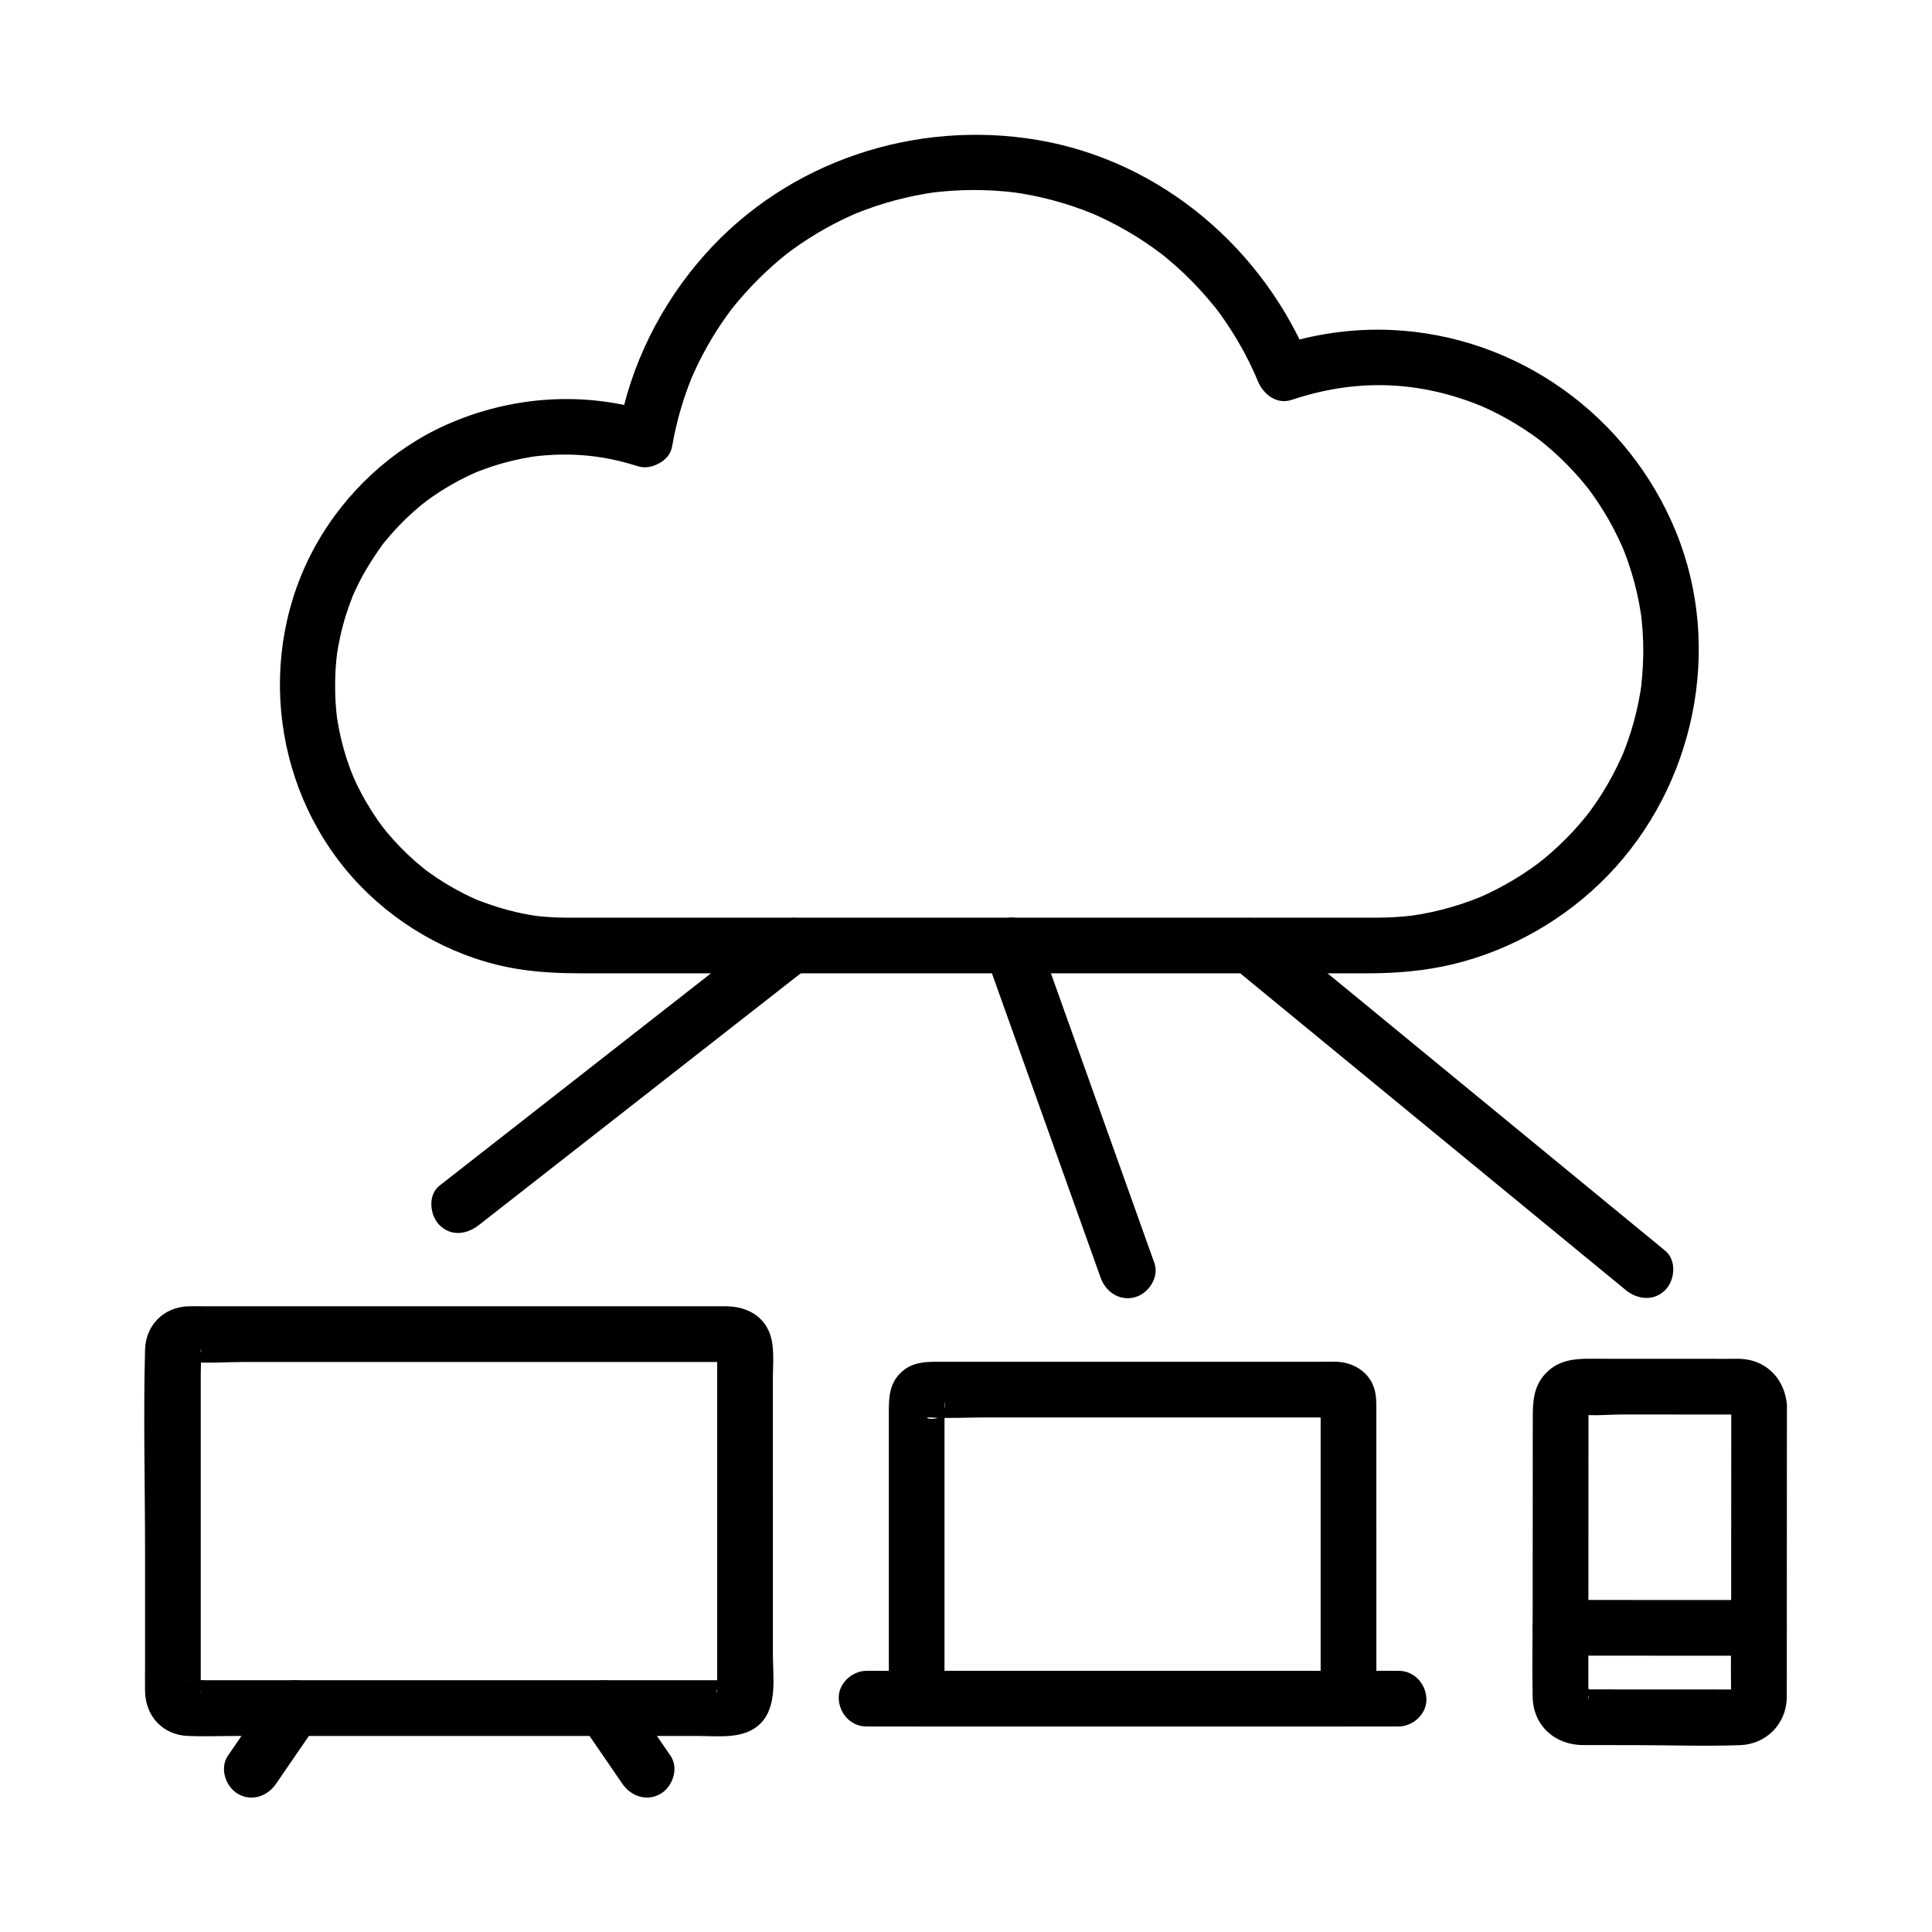 <?xml version="1.0" encoding="UTF-8"?>
<!-- Uploaded to: ICON Repo, www.svgrepo.com, Generator: ICON Repo Mixer Tools -->
<svg fill="#000000" width="800px" height="800px" version="1.1" viewBox="144 144 512 512" xmlns="http://www.w3.org/2000/svg">
 <g>
  <path d="m215.62 592.93c-3.742 5.453-7.484 10.906-11.223 16.359-2.254 3.289-0.617 8.188 2.648 10.098 3.656 2.137 7.836 0.648 10.098-2.648 3.742-5.453 7.484-10.906 11.223-16.359 2.254-3.289 0.617-8.188-2.648-10.098-3.656-2.137-7.836-0.645-10.098 2.648z"/>
  <path d="m297.72 600.38c3.742 5.453 7.484 10.906 11.223 16.359 2.25 3.281 6.481 4.762 10.098 2.648 3.254-1.902 4.914-6.797 2.648-10.098-3.742-5.453-7.484-10.906-11.223-16.359-2.25-3.281-6.481-4.762-10.098-2.648-3.254 1.906-4.914 6.797-2.648 10.098z"/>
  <path d="m348.82 535.87v-26.715c0-4.074 0.605-8.914-1.203-12.676-2.172-4.512-6.676-6.301-11.391-6.301h-47.141-68.629-21.984c-1.504 0-3.016-0.043-4.516 0-6.555 0.184-11.344 4.973-11.516 11.531-0.473 17.797 0 35.668 0 53.473v29.863c0 2.391-0.043 4.785 0 7.176 0.121 6.586 4.691 11.555 11.359 11.828 4.195 0.172 8.434 0 12.633 0h27.957 69.047 25.484c5.523 0 12.34 0.973 16.609-3.297 4.559-4.559 3.297-12.367 3.297-18.258v-6.93-31.746c-0.008-2.656-0.008-5.301-0.008-7.949 0-3.859-3.394-7.559-7.379-7.379-4 0.18-7.379 3.242-7.379 7.379v45.195 8.238c0 0.91-0.062 1.84 0 2.746 0.012 0.176-0.07 0.516 0 0.688-0.602-1.504 1.402-2.832 2.535-3.168 2.231-0.66-0.914-0.289-1.625-0.289h-18.516-64.758-52.934c-1.52 0-3.133-0.156-4.644 0-0.113 0.012-0.254-0.031-0.363 0 1.207-0.328 4.023 1.836 3.441 3.512 0.094-0.273 0-0.75 0-1.035v-20.5-62.367c0-2.266 0.141-4.582 0-6.844-0.012-0.164 0.039-0.375 0-0.535-0.008-0.027 0.008-0.059 0-0.086 0.363 1.055-0.309 1.598-0.801 2.211-0.266 0.328-2.66 1.578-2.707 1.297 0.004 0.02 0.672-0.004 0.707 0 4.797 0.422 9.824 0 14.637 0h62.246 57.387 6.856c0.543 0 1.141 0.07 1.68 0 0.098-0.012 0.219 0.027 0.316 0-1.203 0.316-4.027-1.82-3.453-3.504-0.238 0.703 0 1.906 0 2.637v6.578 16.652 8.57c0 3.859 3.394 7.559 7.379 7.379 3.992-0.176 7.375-3.238 7.375-7.375z"/>
  <path d="m322.1 262.38c0.625-3.574 1.438-7.109 2.488-10.582 0.52-1.715 1.086-3.414 1.707-5.098 0.27-0.73 0.551-1.461 0.844-2.184 0.074-0.184 0.609-1.477 0.266-0.66-0.355 0.84 0.355-0.797 0.426-0.953 1.449-3.227 3.098-6.363 4.922-9.395 0.852-1.414 1.746-2.801 2.676-4.164 0.496-0.727 1-1.445 1.52-2.156 0.258-0.355 0.52-0.707 0.781-1.059 0.723-0.977-1.062 1.305 0.25-0.332 4.398-5.484 9.348-10.461 14.875-14.809-1.031 0.812 0.551-0.402 0.867-0.633 0.707-0.52 1.426-1.027 2.148-1.523 1.543-1.059 3.117-2.07 4.723-3.027 2.941-1.758 5.988-3.344 9.113-4.746 0.18-0.082 1.457-0.645 0.645-0.293-0.812 0.352 0.477-0.195 0.66-0.27 0.723-0.293 1.449-0.574 2.184-0.848 1.785-0.664 3.59-1.273 5.414-1.82 3.473-1.043 7.008-1.871 10.586-2.481 0.453-0.078 0.902-0.148 1.355-0.219 0.203-0.031 1.629-0.23 0.723-0.113-0.828 0.109 0.305-0.035 0.391-0.043 0.461-0.051 0.918-0.105 1.379-0.152 1.969-0.199 3.945-0.336 5.922-0.406 3.852-0.137 7.715-0.023 11.551 0.336 0.836 0.078 1.672 0.172 2.508 0.27-1.266-0.152 1.117 0.168 1.582 0.246 1.867 0.305 3.727 0.672 5.57 1.102 3.644 0.844 7.231 1.918 10.738 3.219 0.871 0.32 1.73 0.664 2.59 1.008 1.355 0.543 0.438 0.188 0.152 0.062 0.422 0.184 0.844 0.371 1.266 0.562 1.676 0.762 3.328 1.574 4.953 2.438 3.234 1.719 6.359 3.641 9.355 5.75 0.84 0.59 1.668 1.199 2.488 1.816 0.938 0.707-0.789-0.633 0.129 0.102 0.445 0.355 0.891 0.711 1.328 1.074 1.582 1.305 3.117 2.664 4.602 4.074 2.981 2.828 5.723 5.867 8.305 9.055 0.141 0.172 0.852 1.105 0.105 0.125 0.277 0.363 0.551 0.727 0.82 1.094 0.676 0.918 1.336 1.852 1.977 2.797 1.09 1.609 2.129 3.254 3.113 4.934 1.047 1.781 2.027 3.602 2.945 5.453 0.461 0.93 0.906 1.867 1.332 2.809 0.191 0.422 0.375 0.844 0.559 1.266-0.512-1.172 0.207 0.516 0.32 0.801 1.422 3.547 4.949 6.531 9.078 5.156 16.664-5.551 32.523-5.086 48.316 0.875 0.309 0.117 2.996 1.219 1.578 0.605 0.801 0.348 1.594 0.703 2.379 1.074 1.668 0.789 3.305 1.637 4.91 2.543 1.508 0.848 2.984 1.746 4.43 2.695 0.723 0.473 1.434 0.957 2.141 1.453 0.352 0.246 0.703 0.5 1.051 0.754 0.176 0.129 1.715 1.293 1.059 0.781-0.699-0.547 0.363 0.297 0.52 0.422 0.332 0.273 0.668 0.543 0.996 0.82 0.66 0.551 1.312 1.113 1.953 1.688 1.363 1.219 2.684 2.481 3.957 3.793 1.199 1.234 2.359 2.504 3.473 3.816 0.629 0.738 1.238 1.488 1.84 2.246 0.707 0.887-0.645-0.871 0.027 0.043 0.32 0.434 0.641 0.863 0.957 1.301 2.144 2.984 4.078 6.121 5.777 9.379 0.805 1.543 1.543 3.117 2.258 4.703 0.59 1.301 0.133 0.316 0.023 0.047 0.164 0.406 0.328 0.812 0.488 1.219 0.398 1.02 0.773 2.051 1.129 3.09 1.184 3.461 2.117 7.004 2.797 10.598 0.188 0.992 0.352 1.988 0.508 2.988 0.043 0.273 0.176 1.449 0.012 0.051 0.055 0.449 0.105 0.898 0.152 1.352 0.203 1.934 0.332 3.871 0.395 5.812 0.121 3.902-0.082 7.781-0.504 11.66-0.129 1.184 0.172-1.125 0 0.051-0.066 0.445-0.133 0.887-0.203 1.332-0.145 0.883-0.301 1.766-0.477 2.641-0.367 1.852-0.801 3.688-1.301 5.508-0.469 1.695-0.992 3.379-1.574 5.039-0.324 0.93-0.676 1.848-1.031 2.769-0.074 0.191-0.59 1.465-0.246 0.633 0.359-0.867-0.332 0.758-0.406 0.918-1.508 3.359-3.254 6.613-5.219 9.727-0.922 1.457-1.891 2.887-2.902 4.281-0.254 0.348-0.512 0.691-0.77 1.039 0.801-1.078 0.137-0.168-0.031 0.039-0.676 0.836-1.352 1.672-2.055 2.484-2.383 2.766-4.961 5.367-7.707 7.773-0.645 0.566-1.301 1.125-1.965 1.668-0.348 0.285-2.176 1.684-1.043 0.84-1.469 1.094-2.961 2.152-4.496 3.152-3.086 2.004-6.312 3.789-9.648 5.34-0.395 0.184-0.793 0.359-1.188 0.539-0.188 0.086-1.449 0.617-0.621 0.273 0.832-0.344-0.441 0.172-0.633 0.246-0.406 0.156-0.816 0.316-1.223 0.469-1.746 0.656-3.519 1.246-5.309 1.773-3.629 1.066-7.34 1.879-11.086 2.394 1.473-0.203-0.934 0.09-1.402 0.133-0.906 0.086-1.812 0.16-2.723 0.215-1.609 0.098-3.219 0.141-4.828 0.148h-0.527c-9.828 0.012-19.656 0-29.484 0h-58.223-64.914-48.879-11.379c-1.445 0-2.887-0.004-4.328-0.07-1.926-0.086-3.856-0.246-5.769-0.496 1.559 0.207-1.016-0.188-1.363-0.25-0.988-0.176-1.969-0.375-2.949-0.598-3.555-0.801-6.988-1.922-10.391-3.223-1.957-0.746 0.816 0.375-0.348-0.141-0.398-0.176-0.793-0.355-1.188-0.535-0.789-0.363-1.57-0.742-2.344-1.137-1.637-0.832-3.242-1.73-4.809-2.695-1.469-0.902-2.902-1.859-4.301-2.867-0.348-0.25-0.691-0.508-1.039-0.766 1.141 0.844-0.012-0.004-0.289-0.23-0.75-0.613-1.492-1.227-2.223-1.863-2.746-2.402-5.301-5.023-7.633-7.828-0.289-0.348-1.699-2.164-0.848-1.031-0.516-0.688-1.023-1.383-1.516-2.086-1.109-1.59-2.152-3.227-3.125-4.906-0.867-1.496-1.68-3.027-2.43-4.586-0.379-0.781-0.734-1.574-1.086-2.367 0.605 1.375-0.477-1.227-0.605-1.57-1.316-3.512-2.336-7.129-3.055-10.809-0.172-0.879-0.324-1.758-0.461-2.641-0.031-0.211-0.211-1.613-0.102-0.688 0.109 0.926-0.047-0.488-0.066-0.699-0.215-2.043-0.336-4.098-0.367-6.148-0.051-3.41 0.105-6.832 0.555-10.211-0.199 1.488 0.164-0.895 0.246-1.355 0.156-0.875 0.328-1.746 0.52-2.613 0.426-1.938 0.934-3.856 1.523-5.746 0.523-1.668 1.133-3.301 1.75-4.934 0.504-1.328 0.125-0.312 0.008-0.039 0.172-0.398 0.348-0.793 0.527-1.188 0.449-0.984 0.918-1.957 1.414-2.918 1.676-3.266 3.656-6.301 5.762-9.297 0.152-0.219 0.844-1.117 0.008-0.039 0.262-0.34 0.531-0.672 0.797-1.004 0.539-0.664 1.09-1.316 1.652-1.961 1.266-1.445 2.59-2.84 3.973-4.176 1.23-1.188 2.5-2.328 3.816-3.422 0.348-0.289 2.164-1.695 1.02-0.836 0.77-0.578 1.551-1.145 2.344-1.691 3.008-2.078 6.18-3.914 9.48-5.481 0.391-0.184 0.785-0.363 1.176-0.547 0.188-0.086 1.441-0.633 0.605-0.277-0.832 0.355 0.43-0.172 0.625-0.246 0.406-0.156 0.809-0.316 1.219-0.469 1.742-0.648 3.508-1.23 5.297-1.734 1.809-0.508 3.637-0.945 5.477-1.305 0.875-0.172 1.754-0.312 2.637-0.461 1.168-0.195-1.141 0.129 0.035-0.016 0.559-0.07 1.117-0.133 1.68-0.188 9.18-0.906 17.367-0.027 26.055 2.746 3.676 1.148 8.211-1.398 9.074-5.18 0.918-4.031-1.215-7.82-5.156-9.078-18.047-5.758-37.488-4.387-54.707 3.301-14.398 6.426-26.676 17.891-34.398 31.609-16.375 29.094-11.535 66.551 11.648 90.543 11.098 11.484 26.098 19.562 41.902 22.07 5.613 0.891 11.176 1.121 16.824 1.121h40.934 65.098 64.109 37.973c7.621 0 15.211-0.617 22.648-2.394 15.547-3.715 30.051-12.086 41.152-23.566 22.984-23.762 30.602-60.141 18.078-90.914-12.578-30.91-42.012-52.137-75.477-53.621-10.223-0.453-20.629 1.043-30.332 4.273 3.027 1.719 6.051 3.438 9.078 5.156-12.309-30.734-39.629-54.246-72.598-59.793-32.344-5.441-65.988 5.641-87.953 30.246-11.82 13.238-20 29.613-23.059 47.125-0.66 3.789 1.012 8.137 5.156 9.078 3.586 0.816 8.367-1.086 9.078-5.156z"/>
  <path d="m508.74 541.18v-24.023c0-1.793-0.016-3.465-0.559-5.219-1.352-4.348-5.484-6.863-9.863-7.055-1.367-0.059-2.754 0-4.121 0h-52.992-49.242c-3.336 0-6.519 0.328-9.156 2.805-2.992 2.805-3.254 6.348-3.254 10.059v23.18 52.172 1.062c0 3.988 3.383 7.379 7.379 7.379h38.59 61.594 14.254c3.988 0 7.379-3.383 7.379-7.379v-43.242c-0.008-3.25-0.008-6.492-0.008-9.738 0-3.859-3.394-7.559-7.379-7.379-4 0.18-7.379 3.242-7.379 7.379v40.492 12.484l7.379-7.379h-38.59-61.594-14.254c2.461 2.461 4.922 4.922 7.379 7.379v-43.168-27.34-7.344c0-0.359 0.051-0.762 0-1.121 1.016 7.027-6.926 4.254-3.894 4.453 4.762 0.312 9.656 0 14.426 0h27.375 56.133 7.434c0.652 0 1.371 0.082 2.019 0 2.965-0.379-4.398-2.992-3.812-4.461-0.27 0.68 0 1.988 0 2.703v6.445 14.141 2.703c0 3.859 3.394 7.559 7.379 7.379 4-0.164 7.379-3.227 7.379-7.367z"/>
  <path d="m373.65 601.54h47.746 75.973 17.266c3.859 0 7.559-3.394 7.379-7.379-0.18-4-3.242-7.379-7.379-7.379h-47.746-75.973-17.266c-3.859 0-7.559 3.394-7.379 7.379 0.18 3.996 3.242 7.379 7.379 7.379z"/>
  <path d="m602.8 516.51c-0.008 17.656-0.016 35.316-0.023 52.973-0.004 7.898-0.141 15.812-0.012 23.711 0.031 1.824-0.023-0.223 0.926-0.957 0.418-0.324 1.922-0.332 1.113-0.508-0.441-0.094-1.012 0-1.465 0-4.559-0.004-9.113-0.004-13.672-0.008-5.828-0.004-11.66-0.004-17.488-0.008-2.164 0-4.332-0.004-6.496-0.004-0.297 0-2.867-0.258-3.039 0 0.422-0.621 3.019 1.766 2.289 2.352 0.035-0.027-0.004-0.324 0-0.363 0.105-0.848 0-1.777 0-2.629 0.004-3.769 0.004-7.543 0.004-11.312 0.008-20.348 0.02-40.695 0.027-61.043 0-0.559 0.199-1.547 0-2.078-0.09-0.242-0.32 1.148-0.688 1.52-0.422 0.422-2.176 0.582-1.305 0.691 3.535 0.441 7.406 0.004 10.965 0.004 10.066 0.004 20.133 0.008 30.199 0.016 0.176 0 0.773 0.102 0.93 0-0.879 0.578-2.207-1.504-2.266-2.356 0.258 3.844 3.211 7.566 7.379 7.379 3.777-0.168 7.656-3.254 7.379-7.379-0.461-6.91-5.348-12.168-12.434-12.41-1.023-0.035-2.055 0-3.078 0-5.402-0.004-10.801-0.004-16.203-0.008-5.828-0.004-11.652-0.004-17.48-0.008-5.312-0.004-10.66-0.43-14.738 3.871-3.352 3.535-3.422 7.738-3.426 12.164-0.004 4.223-0.004 8.445-0.008 12.672-0.004 12.375-0.012 24.75-0.016 37.125-0.004 7.918-0.18 15.859-0.012 23.777 0.164 7.66 5.934 12.77 13.426 12.773 4.496 0.004 8.988 0.004 13.484 0.008 9.324 0.004 18.715 0.34 28.035 0.012 6.906-0.242 12.168-5.504 12.41-12.41 0.02-0.57 0-1.145 0-1.715 0-3.559 0.004-7.121 0.004-10.68 0.012-21.254 0.02-42.508 0.027-63.762v-1.414c0.004-3.859-3.394-7.559-7.379-7.379-3.988 0.18-7.367 3.246-7.371 7.383z"/>
  <path d="m557.55 582.76c15.348 0.008 30.699 0.016 46.051 0.02 2.18 0 4.363 0.004 6.543 0.004 3.859 0.004 7.559-3.394 7.379-7.379-0.18-4-3.242-7.379-7.379-7.379-15.348-0.008-30.699-0.016-46.051-0.02-2.18 0-4.363-0.004-6.543-0.004-3.859-0.004-7.559 3.394-7.379 7.379 0.18 4 3.242 7.379 7.379 7.379z"/>
  <path d="m585.29 475.45c-11.859-9.746-23.723-19.488-35.582-29.234-18.75-15.406-37.5-30.812-56.25-46.215-4.32-3.551-8.641-7.102-12.965-10.652-3.078-2.527-7.426-3.012-10.438 0-2.609 2.609-3.094 7.894 0 10.438 11.859 9.746 23.723 19.488 35.582 29.234 18.75 15.406 37.5 30.812 56.25 46.215 4.32 3.551 8.641 7.102 12.965 10.652 3.078 2.527 7.426 3.012 10.438 0 2.609-2.609 3.094-7.898 0-10.438z"/>
  <path d="m449.92 478.7c-3.473-9.719-6.941-19.438-10.414-29.156-5.504-15.414-11.008-30.824-16.512-46.238-1.273-3.57-2.551-7.137-3.824-10.707-1.34-3.754-5.031-6.266-9.078-5.156-3.629 0.996-6.5 5.309-5.156 9.078 3.473 9.719 6.941 19.438 10.414 29.156 5.504 15.414 11.008 30.824 16.512 46.238 1.273 3.57 2.551 7.137 3.824 10.707 1.34 3.754 5.031 6.266 9.078 5.156 3.633-0.996 6.504-5.305 5.156-9.078z"/>
  <path d="m270.9 468.66c9.914-7.754 19.828-15.508 29.742-23.262 15.809-12.363 31.613-24.727 47.422-37.09 3.637-2.844 7.269-5.688 10.906-8.531 3.141-2.457 2.578-7.859 0-10.438-3.102-3.102-7.285-2.465-10.438 0-9.914 7.754-19.828 15.508-29.742 23.262-15.809 12.363-31.613 24.727-47.422 37.09-3.637 2.844-7.269 5.688-10.906 8.531-3.141 2.457-2.578 7.859 0 10.438 3.106 3.102 7.289 2.465 10.438 0z"/>
 </g>
</svg>